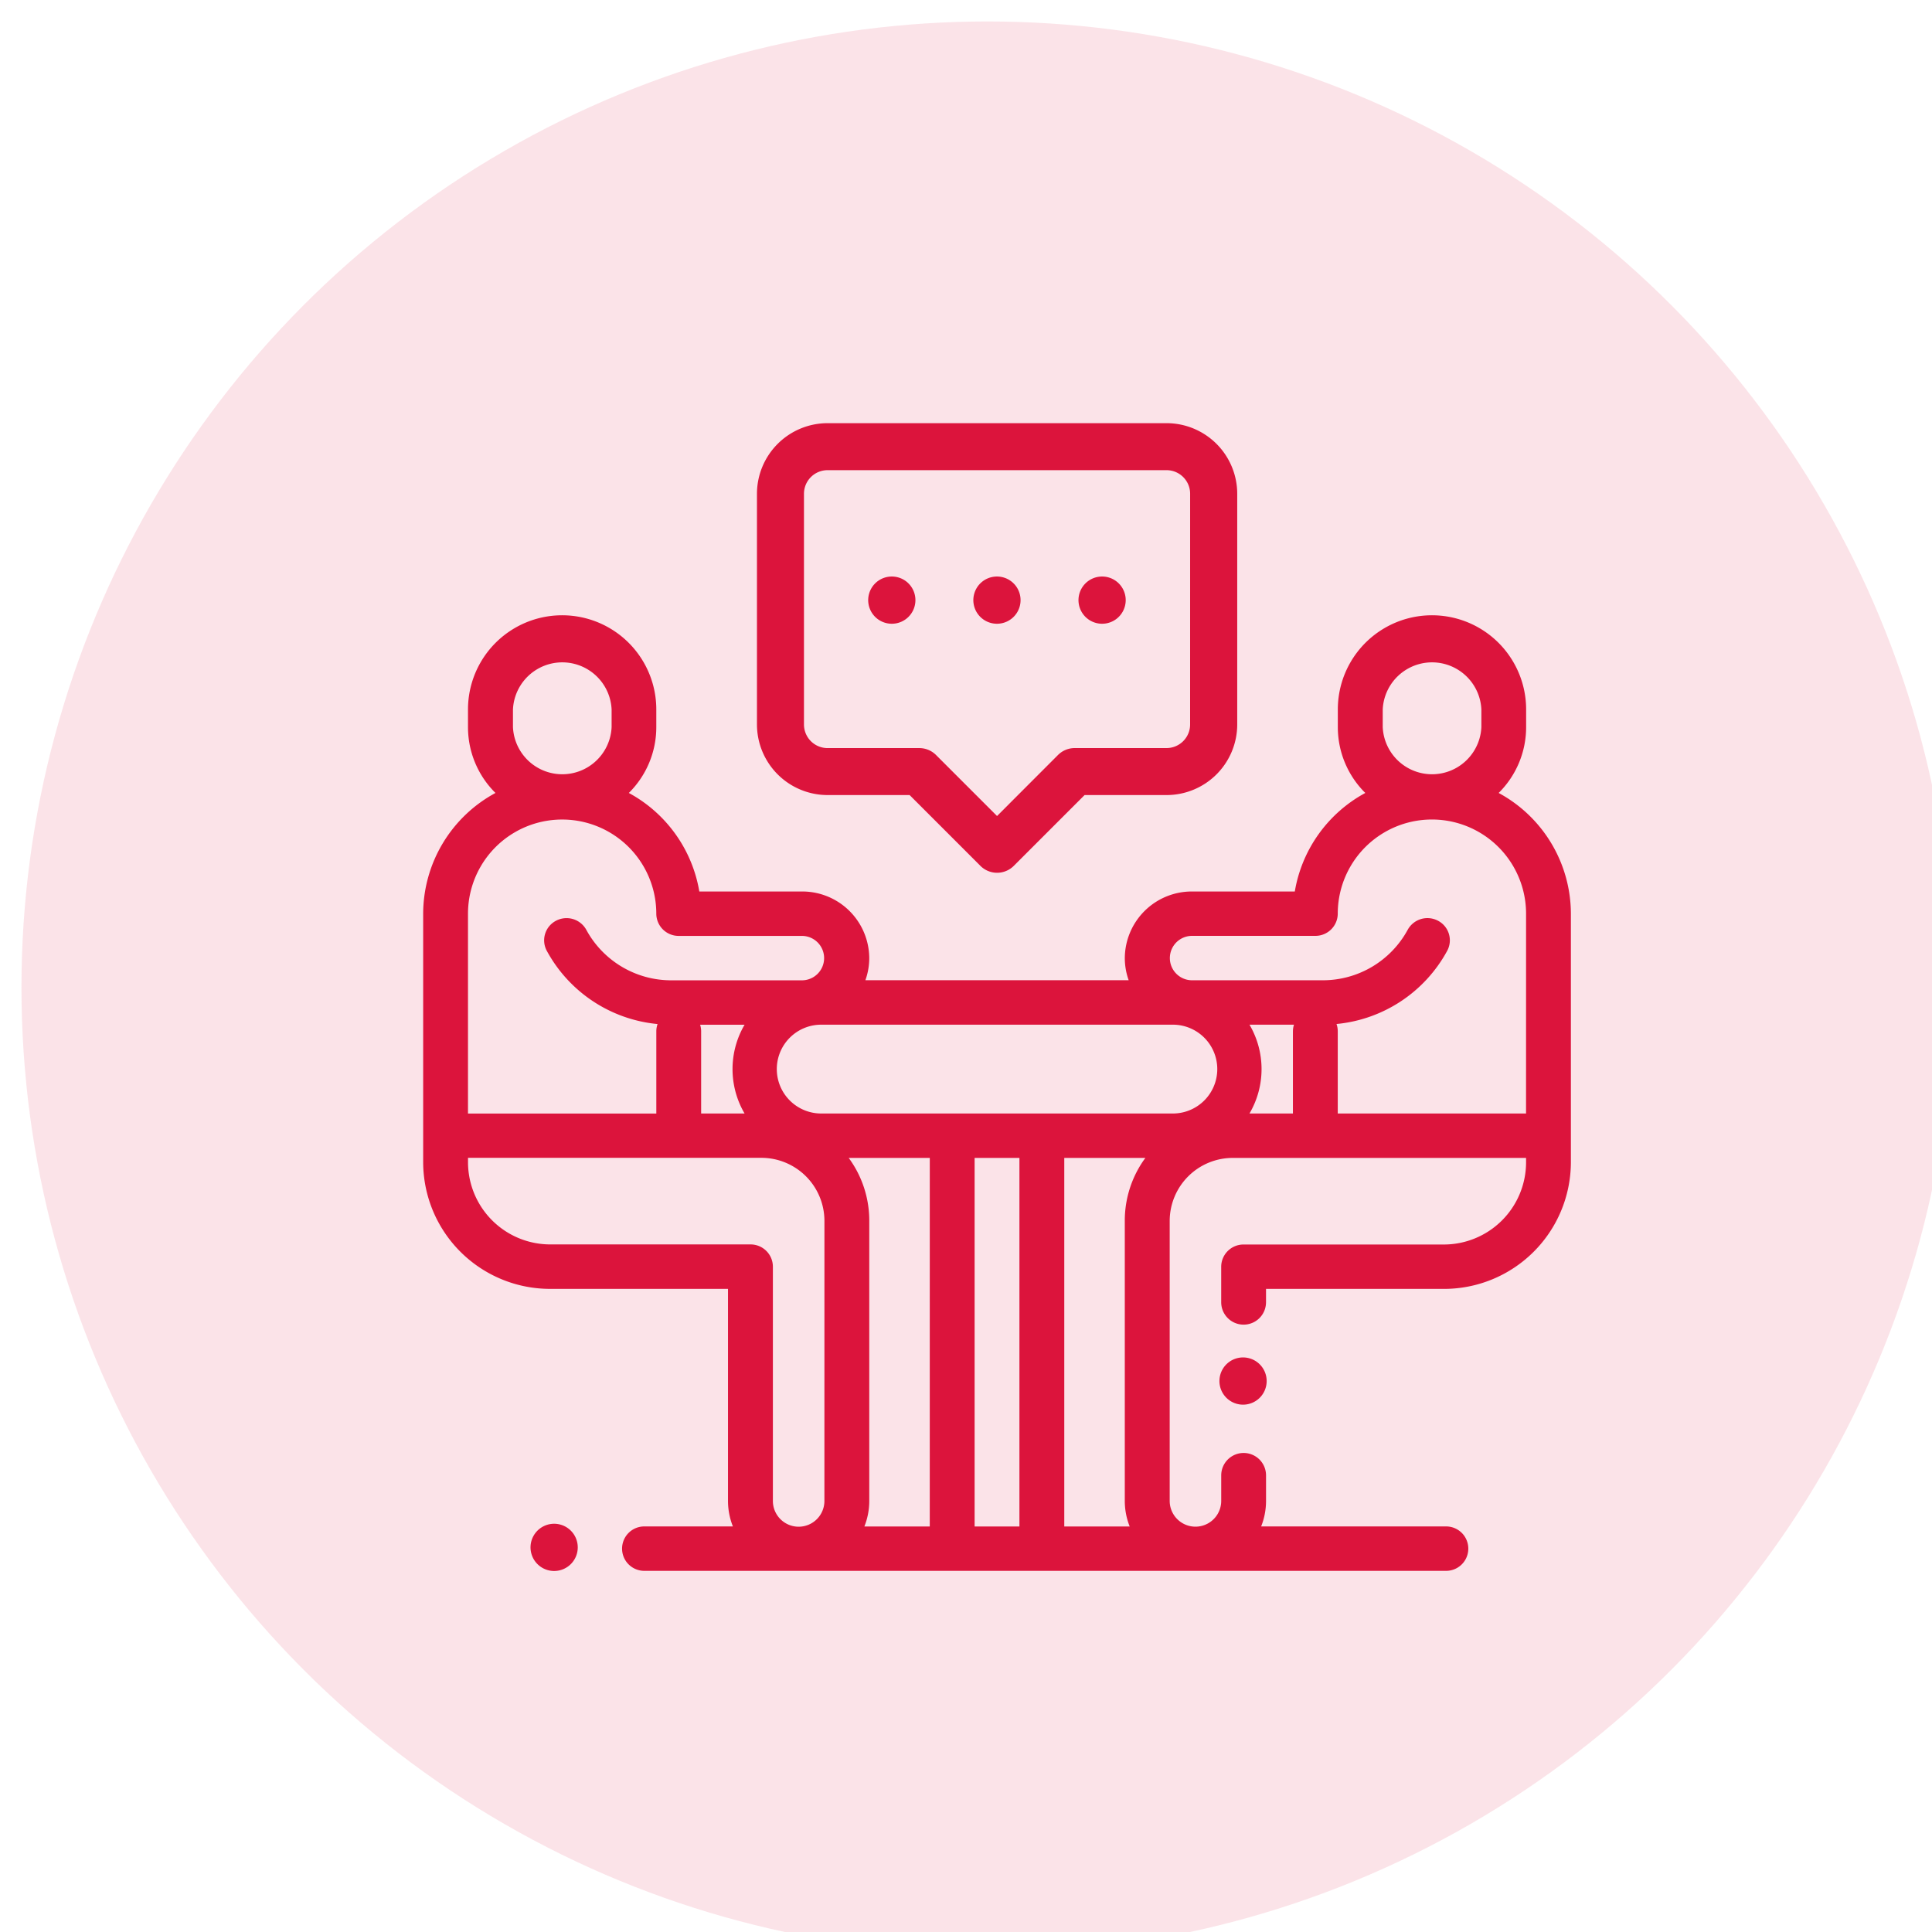 <svg xmlns="http://www.w3.org/2000/svg" xmlns:xlink="http://www.w3.org/1999/xlink" width="90" height="90" viewBox="0 0 90 90">
  <defs>
    <style>
      .cls-1 {
        clip-path: url(#clip-_1_6);
      }

      .cls-2, .cls-3 {
        fill: #dc143c;
      }

      .cls-2 {
        opacity: 0.12;
      }
    </style>
    <clipPath id="clip-_1_6">
      <rect width="90" height="90"/>
    </clipPath>
  </defs>
  <g id="_1_6" data-name="1 – 6" class="cls-1">
    <g id="Grupo_1830" data-name="Grupo 1830" transform="translate(3 3)">
      <circle id="Elipse_174" data-name="Elipse 174" class="cls-2" cx="45" cy="45" r="45" transform="translate(-2 -2)"/>
      <g id="interview" transform="translate(16.713 16.713)">
        <g id="Grupo_68" data-name="Grupo 68" transform="translate(5.008 51.272)">
          <g id="Grupo_67" data-name="Grupo 67">
            <path id="Trazado_26" data-name="Trazado 26" class="cls-3" d="M47.542,492.321a1.1,1.1,0,1,0,.321.775A1.1,1.1,0,0,0,47.542,492.321Z" transform="translate(-45.67 -492)"/>
          </g>
        </g>
        <g id="Grupo_70" data-name="Grupo 70" transform="translate(37.1 43.524)">
          <g id="Grupo_69" data-name="Grupo 69">
            <path id="Trazado_27" data-name="Trazado 27" class="cls-3" d="M357.872,421.651a1.1,1.1,0,1,0,.321.775A1.1,1.1,0,0,0,357.872,421.651Z" transform="translate(-356 -421.33)"/>
          </g>
        </g>
        <g id="Grupo_72" data-name="Grupo 72" transform="translate(0 8.991)">
          <g id="Grupo_71" data-name="Grupo 71">
            <path id="Trazado_28" data-name="Trazado 28" class="cls-3" d="M50.1,90.235a4.31,4.31,0,0,0,1.28-3.064v-.827a4.386,4.386,0,0,0-8.772,0v.827a4.31,4.31,0,0,0,1.28,3.064,6.432,6.432,0,0,0-3.284,4.59H35.818a3.121,3.121,0,0,0-3.133,3.1,3.062,3.062,0,0,0,.18,1.034H20.6a3.062,3.062,0,0,0,.18-1.034,3.121,3.121,0,0,0-3.133-3.1H12.864a6.432,6.432,0,0,0-3.284-4.59,4.31,4.31,0,0,0,1.28-3.064v-.827a4.386,4.386,0,0,0-8.772,0v.827a4.31,4.31,0,0,0,1.28,3.064A6.409,6.409,0,0,0,0,95.859v11.6a5.913,5.913,0,0,0,5.935,5.878H14.2v9.877a3.213,3.213,0,0,0,.228,1.189H10.3a1.034,1.034,0,1,0,0,2.069H47.652a1.034,1.034,0,1,0,0-2.069H39.036a3.213,3.213,0,0,0,.228-1.189v-1.189a1.044,1.044,0,0,0-2.088,0v1.189a1.2,1.2,0,0,1-2.4,0V110.158a2.939,2.939,0,0,1,2.95-2.922H51.377v.224a3.832,3.832,0,0,1-3.846,3.81H38.219a1.039,1.039,0,0,0-1.044,1.034v1.655a1.044,1.044,0,0,0,2.088,0v-.621h8.267a5.913,5.913,0,0,0,5.935-5.878v-11.6A6.409,6.409,0,0,0,50.1,90.235Zm-5.4-3.891a2.3,2.3,0,0,1,4.595,0v.827a2.3,2.3,0,0,1-4.595,0Zm-40.517,0a2.3,2.3,0,0,1,4.595,0v.827a2.3,2.3,0,0,1-4.595,0ZM2.088,95.859a4.386,4.386,0,0,1,8.772,0A1.039,1.039,0,0,0,11.9,96.894h5.743a1.034,1.034,0,1,1,0,2.069H11.567A4.5,4.5,0,0,1,7.6,96.612a1.049,1.049,0,0,0-1.414-.423,1.029,1.029,0,0,0-.427,1.4A6.575,6.575,0,0,0,10.919,101a1.024,1.024,0,0,0-.058.342v3.827H2.088Zm12.884,9.309H12.949v-3.827a1.023,1.023,0,0,0-.048-.31h2.072a4.088,4.088,0,0,0,0,4.137Zm3.719,18.048a1.2,1.2,0,0,1-2.4,0V112.3a1.039,1.039,0,0,0-1.044-1.034H5.935a3.832,3.832,0,0,1-3.846-3.81v-.224H15.742a2.939,2.939,0,0,1,2.95,2.922Zm4.908,1.189H20.553a3.211,3.211,0,0,0,.228-1.189V110.158a4.93,4.93,0,0,0-.958-2.922H23.6Zm4.177,0H25.688V107.237h2.088Zm5.136,0H29.865V107.237h3.777a4.931,4.931,0,0,0-.958,2.922v13.058A3.213,3.213,0,0,0,32.913,124.406Zm1.965-19.238H18.588a2.069,2.069,0,1,1,0-4.137h16.29a2.069,2.069,0,1,1,0,4.137Zm5.639-3.827v3.827H38.493a4.088,4.088,0,0,0,0-4.137h2.072A1.023,1.023,0,0,0,40.517,101.341Zm10.86,3.827H42.605v-3.827a1.024,1.024,0,0,0-.058-.342,6.575,6.575,0,0,0,5.156-3.41,1.029,1.029,0,0,0-.427-1.4,1.049,1.049,0,0,0-1.414.423,4.5,4.5,0,0,1-3.963,2.35H35.818a1.034,1.034,0,1,1,0-2.069h5.743a1.039,1.039,0,0,0,1.044-1.034,4.386,4.386,0,0,1,8.772,0Z" transform="translate(0 -82)"/>
          </g>
        </g>
        <g id="Grupo_74" data-name="Grupo 74" transform="translate(15.549)">
          <g id="Grupo_73" data-name="Grupo 73">
            <path id="Trazado_29" data-name="Trazado 29" class="cls-3" d="M173.078,0H157.289A3.293,3.293,0,0,0,154,3.289V14.035a3.293,3.293,0,0,0,3.289,3.289h3.822l3.3,3.3a1.1,1.1,0,0,0,1.551,0l3.3-3.3h3.822a3.293,3.293,0,0,0,3.289-3.289V3.289A3.293,3.293,0,0,0,173.078,0Zm1.1,14.035a1.1,1.1,0,0,1-1.1,1.1H168.8a1.1,1.1,0,0,0-.775.321L165.184,18.3l-2.843-2.843a1.1,1.1,0,0,0-.775-.321h-4.276a1.1,1.1,0,0,1-1.1-1.1V3.289a1.1,1.1,0,0,1,1.1-1.1h15.789a1.1,1.1,0,0,1,1.1,1.1Z" transform="translate(-154)"/>
          </g>
        </g>
        <g id="Grupo_76" data-name="Grupo 76" transform="translate(20.738 7.146)">
          <g id="Grupo_75" data-name="Grupo 75">
            <path id="Trazado_30" data-name="Trazado 30" class="cls-3" d="M200.872,65.491a1.1,1.1,0,1,0,.321.775A1.1,1.1,0,0,0,200.872,65.491Z" transform="translate(-199 -65.17)"/>
          </g>
        </g>
        <g id="Grupo_78" data-name="Grupo 78" transform="translate(25.636 7.146)">
          <g id="Grupo_77" data-name="Grupo 77">
            <path id="Trazado_31" data-name="Trazado 31" class="cls-3" d="M247.872,65.491a1.1,1.1,0,1,0,.321.775A1.1,1.1,0,0,0,247.872,65.491Z" transform="translate(-246 -65.17)"/>
          </g>
        </g>
        <g id="Grupo_80" data-name="Grupo 80" transform="translate(30.534 7.146)">
          <g id="Grupo_79" data-name="Grupo 79">
            <path id="Trazado_32" data-name="Trazado 32" class="cls-3" d="M294.872,65.491a1.1,1.1,0,1,0,.321.775A1.1,1.1,0,0,0,294.872,65.491Z" transform="translate(-293 -65.17)"/>
          </g>
        </g>
      </g>
    </g>
  </g>
</svg>
